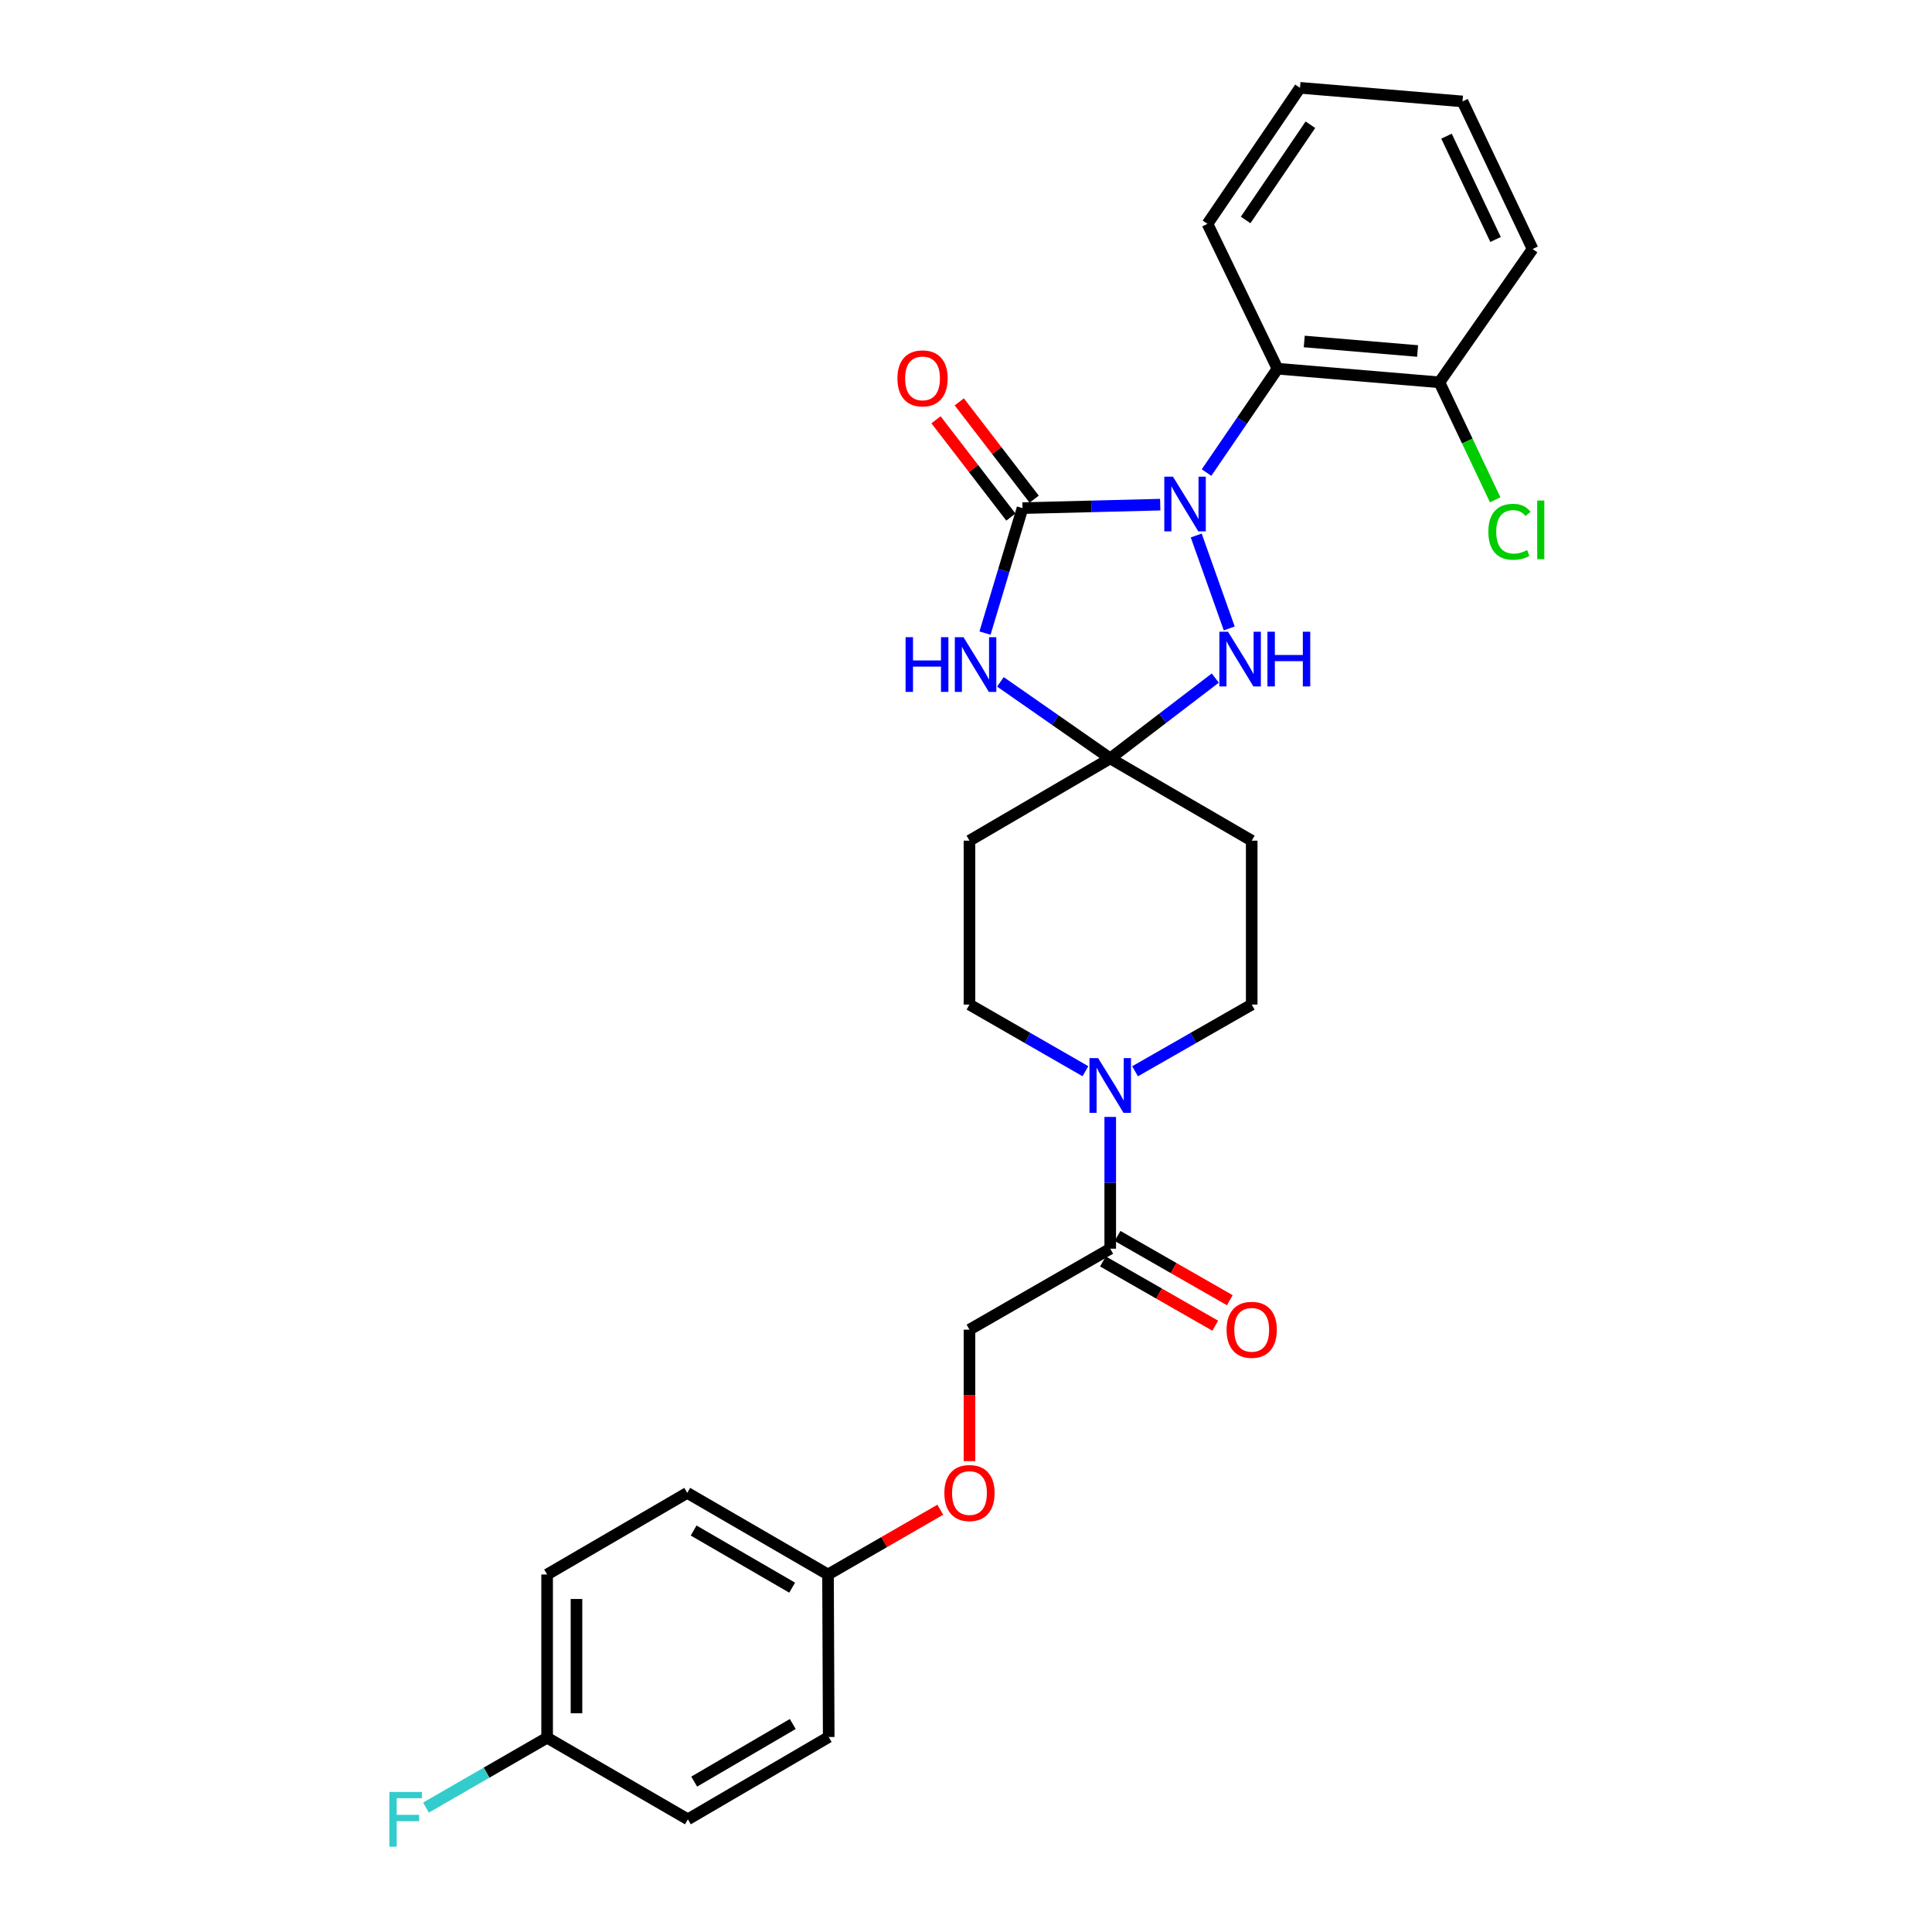<?xml version='1.0' encoding='iso-8859-1'?>
<svg version='1.1' baseProfile='full'
              xmlns='http://www.w3.org/2000/svg'
                      xmlns:rdkit='http://www.rdkit.org/xml'
                      xmlns:xlink='http://www.w3.org/1999/xlink'
                  xml:space='preserve'
width='1000px' height='1000px' viewBox='0 0 1000 1000'>
<!-- END OF HEADER -->
<rect style='opacity:1.0;fill:#FFFFFF;stroke:none' width='1000' height='1000' x='0' y='0'> </rect>
<path class='bond-0' d='M 600.531,261.207 L 564.893,262.105' style='fill:none;fill-rule:evenodd;stroke:#0000FF;stroke-width:6px;stroke-linecap:butt;stroke-linejoin:miter;stroke-opacity:1' />
<path class='bond-0' d='M 564.893,262.105 L 529.256,263.003' style='fill:none;fill-rule:evenodd;stroke:#000000;stroke-width:6px;stroke-linecap:butt;stroke-linejoin:miter;stroke-opacity:1' />
<path class='bond-3' d='M 619.162,277.172 L 636.252,325.278' style='fill:none;fill-rule:evenodd;stroke:#0000FF;stroke-width:6px;stroke-linecap:butt;stroke-linejoin:miter;stroke-opacity:1' />
<path class='bond-4' d='M 624.501,244.602 L 642.871,217.722' style='fill:none;fill-rule:evenodd;stroke:#0000FF;stroke-width:6px;stroke-linecap:butt;stroke-linejoin:miter;stroke-opacity:1' />
<path class='bond-4' d='M 642.871,217.722 L 661.241,190.842' style='fill:none;fill-rule:evenodd;stroke:#000000;stroke-width:6px;stroke-linecap:butt;stroke-linejoin:miter;stroke-opacity:1' />
<path class='bond-1' d='M 529.256,263.003 L 519.546,295.347' style='fill:none;fill-rule:evenodd;stroke:#000000;stroke-width:6px;stroke-linecap:butt;stroke-linejoin:miter;stroke-opacity:1' />
<path class='bond-1' d='M 519.546,295.347 L 509.836,327.691' style='fill:none;fill-rule:evenodd;stroke:#0000FF;stroke-width:6px;stroke-linecap:butt;stroke-linejoin:miter;stroke-opacity:1' />
<path class='bond-9' d='M 535.279,258.367 L 515.9,233.189' style='fill:none;fill-rule:evenodd;stroke:#000000;stroke-width:6px;stroke-linecap:butt;stroke-linejoin:miter;stroke-opacity:1' />
<path class='bond-9' d='M 515.9,233.189 L 496.521,208.01' style='fill:none;fill-rule:evenodd;stroke:#FF0000;stroke-width:6px;stroke-linecap:butt;stroke-linejoin:miter;stroke-opacity:1' />
<path class='bond-9' d='M 523.233,267.639 L 503.854,242.46' style='fill:none;fill-rule:evenodd;stroke:#000000;stroke-width:6px;stroke-linecap:butt;stroke-linejoin:miter;stroke-opacity:1' />
<path class='bond-9' d='M 503.854,242.46 L 484.475,217.282' style='fill:none;fill-rule:evenodd;stroke:#FF0000;stroke-width:6px;stroke-linecap:butt;stroke-linejoin:miter;stroke-opacity:1' />
<path class='bond-28' d='M 517.815,352.93 L 546.235,372.739' style='fill:none;fill-rule:evenodd;stroke:#0000FF;stroke-width:6px;stroke-linecap:butt;stroke-linejoin:miter;stroke-opacity:1' />
<path class='bond-28' d='M 546.235,372.739 L 574.655,392.547' style='fill:none;fill-rule:evenodd;stroke:#000000;stroke-width:6px;stroke-linecap:butt;stroke-linejoin:miter;stroke-opacity:1' />
<path class='bond-2' d='M 574.655,392.547 L 601.842,371.757' style='fill:none;fill-rule:evenodd;stroke:#000000;stroke-width:6px;stroke-linecap:butt;stroke-linejoin:miter;stroke-opacity:1' />
<path class='bond-2' d='M 601.842,371.757 L 629.029,350.966' style='fill:none;fill-rule:evenodd;stroke:#0000FF;stroke-width:6px;stroke-linecap:butt;stroke-linejoin:miter;stroke-opacity:1' />
<path class='bond-7' d='M 574.655,392.547 L 501.801,435.126' style='fill:none;fill-rule:evenodd;stroke:#000000;stroke-width:6px;stroke-linecap:butt;stroke-linejoin:miter;stroke-opacity:1' />
<path class='bond-8' d='M 574.655,392.547 L 647.881,435.126' style='fill:none;fill-rule:evenodd;stroke:#000000;stroke-width:6px;stroke-linecap:butt;stroke-linejoin:miter;stroke-opacity:1' />
<path class='bond-12' d='M 661.241,190.842 L 745.039,197.885' style='fill:none;fill-rule:evenodd;stroke:#000000;stroke-width:6px;stroke-linecap:butt;stroke-linejoin:miter;stroke-opacity:1' />
<path class='bond-12' d='M 675.083,176.751 L 733.742,181.681' style='fill:none;fill-rule:evenodd;stroke:#000000;stroke-width:6px;stroke-linecap:butt;stroke-linejoin:miter;stroke-opacity:1' />
<path class='bond-20' d='M 661.241,190.842 L 624.987,115.868' style='fill:none;fill-rule:evenodd;stroke:#000000;stroke-width:6px;stroke-linecap:butt;stroke-linejoin:miter;stroke-opacity:1' />
<path class='bond-5' d='M 587.504,554.493 L 617.692,537.228' style='fill:none;fill-rule:evenodd;stroke:#0000FF;stroke-width:6px;stroke-linecap:butt;stroke-linejoin:miter;stroke-opacity:1' />
<path class='bond-5' d='M 617.692,537.228 L 647.881,519.964' style='fill:none;fill-rule:evenodd;stroke:#000000;stroke-width:6px;stroke-linecap:butt;stroke-linejoin:miter;stroke-opacity:1' />
<path class='bond-6' d='M 574.655,578.114 L 574.655,612.219' style='fill:none;fill-rule:evenodd;stroke:#0000FF;stroke-width:6px;stroke-linecap:butt;stroke-linejoin:miter;stroke-opacity:1' />
<path class='bond-6' d='M 574.655,612.219 L 574.655,646.324' style='fill:none;fill-rule:evenodd;stroke:#000000;stroke-width:6px;stroke-linecap:butt;stroke-linejoin:miter;stroke-opacity:1' />
<path class='bond-30' d='M 561.814,554.461 L 531.808,537.212' style='fill:none;fill-rule:evenodd;stroke:#0000FF;stroke-width:6px;stroke-linecap:butt;stroke-linejoin:miter;stroke-opacity:1' />
<path class='bond-30' d='M 531.808,537.212 L 501.801,519.964' style='fill:none;fill-rule:evenodd;stroke:#000000;stroke-width:6px;stroke-linecap:butt;stroke-linejoin:miter;stroke-opacity:1' />
<path class='bond-13' d='M 574.655,646.324 L 501.801,688.228' style='fill:none;fill-rule:evenodd;stroke:#000000;stroke-width:6px;stroke-linecap:butt;stroke-linejoin:miter;stroke-opacity:1' />
<path class='bond-14' d='M 570.88,652.921 L 599.938,669.549' style='fill:none;fill-rule:evenodd;stroke:#000000;stroke-width:6px;stroke-linecap:butt;stroke-linejoin:miter;stroke-opacity:1' />
<path class='bond-14' d='M 599.938,669.549 L 628.997,686.178' style='fill:none;fill-rule:evenodd;stroke:#FF0000;stroke-width:6px;stroke-linecap:butt;stroke-linejoin:miter;stroke-opacity:1' />
<path class='bond-14' d='M 578.43,639.728 L 607.488,656.356' style='fill:none;fill-rule:evenodd;stroke:#000000;stroke-width:6px;stroke-linecap:butt;stroke-linejoin:miter;stroke-opacity:1' />
<path class='bond-14' d='M 607.488,656.356 L 636.547,672.985' style='fill:none;fill-rule:evenodd;stroke:#FF0000;stroke-width:6px;stroke-linecap:butt;stroke-linejoin:miter;stroke-opacity:1' />
<path class='bond-10' d='M 501.801,435.126 L 501.801,519.964' style='fill:none;fill-rule:evenodd;stroke:#000000;stroke-width:6px;stroke-linecap:butt;stroke-linejoin:miter;stroke-opacity:1' />
<path class='bond-11' d='M 647.881,435.126 L 647.881,519.964' style='fill:none;fill-rule:evenodd;stroke:#000000;stroke-width:6px;stroke-linecap:butt;stroke-linejoin:miter;stroke-opacity:1' />
<path class='bond-18' d='M 745.039,197.885 L 759.47,228.29' style='fill:none;fill-rule:evenodd;stroke:#000000;stroke-width:6px;stroke-linecap:butt;stroke-linejoin:miter;stroke-opacity:1' />
<path class='bond-18' d='M 759.47,228.29 L 773.901,258.695' style='fill:none;fill-rule:evenodd;stroke:#00CC00;stroke-width:6px;stroke-linecap:butt;stroke-linejoin:miter;stroke-opacity:1' />
<path class='bond-25' d='M 745.039,197.885 L 793.268,128.89' style='fill:none;fill-rule:evenodd;stroke:#000000;stroke-width:6px;stroke-linecap:butt;stroke-linejoin:miter;stroke-opacity:1' />
<path class='bond-15' d='M 501.801,688.228 L 501.801,722.253' style='fill:none;fill-rule:evenodd;stroke:#000000;stroke-width:6px;stroke-linecap:butt;stroke-linejoin:miter;stroke-opacity:1' />
<path class='bond-15' d='M 501.801,722.253 L 501.801,756.278' style='fill:none;fill-rule:evenodd;stroke:#FF0000;stroke-width:6px;stroke-linecap:butt;stroke-linejoin:miter;stroke-opacity:1' />
<path class='bond-16' d='M 486.688,781.43 L 457.632,798.195' style='fill:none;fill-rule:evenodd;stroke:#FF0000;stroke-width:6px;stroke-linecap:butt;stroke-linejoin:miter;stroke-opacity:1' />
<path class='bond-16' d='M 457.632,798.195 L 428.576,814.96' style='fill:none;fill-rule:evenodd;stroke:#000000;stroke-width:6px;stroke-linecap:butt;stroke-linejoin:miter;stroke-opacity:1' />
<path class='bond-21' d='M 428.576,814.96 L 428.939,899.071' style='fill:none;fill-rule:evenodd;stroke:#000000;stroke-width:6px;stroke-linecap:butt;stroke-linejoin:miter;stroke-opacity:1' />
<path class='bond-22' d='M 428.576,814.96 L 355.713,772.71' style='fill:none;fill-rule:evenodd;stroke:#000000;stroke-width:6px;stroke-linecap:butt;stroke-linejoin:miter;stroke-opacity:1' />
<path class='bond-22' d='M 410.021,821.772 L 359.018,792.198' style='fill:none;fill-rule:evenodd;stroke:#000000;stroke-width:6px;stroke-linecap:butt;stroke-linejoin:miter;stroke-opacity:1' />
<path class='bond-17' d='M 283.189,899.442 L 283.189,814.96' style='fill:none;fill-rule:evenodd;stroke:#000000;stroke-width:6px;stroke-linecap:butt;stroke-linejoin:miter;stroke-opacity:1' />
<path class='bond-17' d='M 298.39,886.77 L 298.39,827.632' style='fill:none;fill-rule:evenodd;stroke:#000000;stroke-width:6px;stroke-linecap:butt;stroke-linejoin:miter;stroke-opacity:1' />
<path class='bond-19' d='M 283.189,899.442 L 251.843,917.521' style='fill:none;fill-rule:evenodd;stroke:#000000;stroke-width:6px;stroke-linecap:butt;stroke-linejoin:miter;stroke-opacity:1' />
<path class='bond-19' d='M 251.843,917.521 L 220.497,935.6' style='fill:none;fill-rule:evenodd;stroke:#33CCCC;stroke-width:6px;stroke-linecap:butt;stroke-linejoin:miter;stroke-opacity:1' />
<path class='bond-31' d='M 283.189,899.442 L 356.051,941.675' style='fill:none;fill-rule:evenodd;stroke:#000000;stroke-width:6px;stroke-linecap:butt;stroke-linejoin:miter;stroke-opacity:1' />
<path class='bond-26' d='M 624.987,115.868 L 672.878,45.455' style='fill:none;fill-rule:evenodd;stroke:#000000;stroke-width:6px;stroke-linecap:butt;stroke-linejoin:miter;stroke-opacity:1' />
<path class='bond-26' d='M 644.739,113.855 L 678.263,64.565' style='fill:none;fill-rule:evenodd;stroke:#000000;stroke-width:6px;stroke-linecap:butt;stroke-linejoin:miter;stroke-opacity:1' />
<path class='bond-24' d='M 428.939,899.071 L 356.051,941.675' style='fill:none;fill-rule:evenodd;stroke:#000000;stroke-width:6px;stroke-linecap:butt;stroke-linejoin:miter;stroke-opacity:1' />
<path class='bond-24' d='M 410.335,892.338 L 359.314,922.161' style='fill:none;fill-rule:evenodd;stroke:#000000;stroke-width:6px;stroke-linecap:butt;stroke-linejoin:miter;stroke-opacity:1' />
<path class='bond-23' d='M 355.713,772.71 L 283.189,814.96' style='fill:none;fill-rule:evenodd;stroke:#000000;stroke-width:6px;stroke-linecap:butt;stroke-linejoin:miter;stroke-opacity:1' />
<path class='bond-29' d='M 793.268,128.89 L 756.997,52.498' style='fill:none;fill-rule:evenodd;stroke:#000000;stroke-width:6px;stroke-linecap:butt;stroke-linejoin:miter;stroke-opacity:1' />
<path class='bond-29' d='M 774.096,123.951 L 748.706,70.476' style='fill:none;fill-rule:evenodd;stroke:#000000;stroke-width:6px;stroke-linecap:butt;stroke-linejoin:miter;stroke-opacity:1' />
<path class='bond-27' d='M 672.878,45.455 L 756.997,52.498' style='fill:none;fill-rule:evenodd;stroke:#000000;stroke-width:6px;stroke-linecap:butt;stroke-linejoin:miter;stroke-opacity:1' />
<path  class='atom-0' d='M 607.115 246.723
L 616.395 261.723
Q 617.315 263.203, 618.795 265.883
Q 620.275 268.563, 620.355 268.723
L 620.355 246.723
L 624.115 246.723
L 624.115 275.043
L 620.235 275.043
L 610.275 258.643
Q 609.115 256.723, 607.875 254.523
Q 606.675 252.323, 606.315 251.643
L 606.315 275.043
L 602.635 275.043
L 602.635 246.723
L 607.115 246.723
' fill='#0000FF'/>
<path  class='atom-2' d='M 468.731 329.804
L 472.571 329.804
L 472.571 341.844
L 487.051 341.844
L 487.051 329.804
L 490.891 329.804
L 490.891 358.124
L 487.051 358.124
L 487.051 345.044
L 472.571 345.044
L 472.571 358.124
L 468.731 358.124
L 468.731 329.804
' fill='#0000FF'/>
<path  class='atom-2' d='M 498.691 329.804
L 507.971 344.804
Q 508.891 346.284, 510.371 348.964
Q 511.851 351.644, 511.931 351.804
L 511.931 329.804
L 515.691 329.804
L 515.691 358.124
L 511.811 358.124
L 501.851 341.724
Q 500.691 339.804, 499.451 337.604
Q 498.251 335.404, 497.891 334.724
L 497.891 358.124
L 494.211 358.124
L 494.211 329.804
L 498.691 329.804
' fill='#0000FF'/>
<path  class='atom-4' d='M 635.625 326.975
L 644.905 341.975
Q 645.825 343.455, 647.305 346.135
Q 648.785 348.815, 648.865 348.975
L 648.865 326.975
L 652.625 326.975
L 652.625 355.295
L 648.745 355.295
L 638.785 338.895
Q 637.625 336.975, 636.385 334.775
Q 635.185 332.575, 634.825 331.895
L 634.825 355.295
L 631.145 355.295
L 631.145 326.975
L 635.625 326.975
' fill='#0000FF'/>
<path  class='atom-4' d='M 656.025 326.975
L 659.865 326.975
L 659.865 339.015
L 674.345 339.015
L 674.345 326.975
L 678.185 326.975
L 678.185 355.295
L 674.345 355.295
L 674.345 342.215
L 659.865 342.215
L 659.865 355.295
L 656.025 355.295
L 656.025 326.975
' fill='#0000FF'/>
<path  class='atom-6' d='M 568.395 547.682
L 577.675 562.682
Q 578.595 564.162, 580.075 566.842
Q 581.555 569.522, 581.635 569.682
L 581.635 547.682
L 585.395 547.682
L 585.395 576.002
L 581.515 576.002
L 571.555 559.602
Q 570.395 557.682, 569.155 555.482
Q 567.955 553.282, 567.595 552.602
L 567.595 576.002
L 563.915 576.002
L 563.915 547.682
L 568.395 547.682
' fill='#0000FF'/>
<path  class='atom-10' d='M 464.505 195.845
Q 464.505 189.045, 467.865 185.245
Q 471.225 181.445, 477.505 181.445
Q 483.785 181.445, 487.145 185.245
Q 490.505 189.045, 490.505 195.845
Q 490.505 202.725, 487.105 206.645
Q 483.705 210.525, 477.505 210.525
Q 471.265 210.525, 467.865 206.645
Q 464.505 202.765, 464.505 195.845
M 477.505 207.325
Q 481.825 207.325, 484.145 204.445
Q 486.505 201.525, 486.505 195.845
Q 486.505 190.285, 484.145 187.485
Q 481.825 184.645, 477.505 184.645
Q 473.185 184.645, 470.825 187.445
Q 468.505 190.245, 468.505 195.845
Q 468.505 201.565, 470.825 204.445
Q 473.185 207.325, 477.505 207.325
' fill='#FF0000'/>
<path  class='atom-15' d='M 634.881 688.308
Q 634.881 681.508, 638.241 677.708
Q 641.601 673.908, 647.881 673.908
Q 654.161 673.908, 657.521 677.708
Q 660.881 681.508, 660.881 688.308
Q 660.881 695.188, 657.481 699.108
Q 654.081 702.988, 647.881 702.988
Q 641.641 702.988, 638.241 699.108
Q 634.881 695.228, 634.881 688.308
M 647.881 699.788
Q 652.201 699.788, 654.521 696.908
Q 656.881 693.988, 656.881 688.308
Q 656.881 682.748, 654.521 679.948
Q 652.201 677.108, 647.881 677.108
Q 643.561 677.108, 641.201 679.908
Q 638.881 682.708, 638.881 688.308
Q 638.881 694.028, 641.201 696.908
Q 643.561 699.788, 647.881 699.788
' fill='#FF0000'/>
<path  class='atom-16' d='M 488.801 772.79
Q 488.801 765.99, 492.161 762.19
Q 495.521 758.39, 501.801 758.39
Q 508.081 758.39, 511.441 762.19
Q 514.801 765.99, 514.801 772.79
Q 514.801 779.67, 511.401 783.59
Q 508.001 787.47, 501.801 787.47
Q 495.561 787.47, 492.161 783.59
Q 488.801 779.71, 488.801 772.79
M 501.801 784.27
Q 506.121 784.27, 508.441 781.39
Q 510.801 778.47, 510.801 772.79
Q 510.801 767.23, 508.441 764.43
Q 506.121 761.59, 501.801 761.59
Q 497.481 761.59, 495.121 764.39
Q 492.801 767.19, 492.801 772.79
Q 492.801 778.51, 495.121 781.39
Q 497.481 784.27, 501.801 784.27
' fill='#FF0000'/>
<path  class='atom-19' d='M 770.373 275.248
Q 770.373 268.208, 773.653 264.528
Q 776.973 260.808, 783.253 260.808
Q 789.093 260.808, 792.213 264.928
L 789.573 267.088
Q 787.293 264.088, 783.253 264.088
Q 778.973 264.088, 776.693 266.968
Q 774.453 269.808, 774.453 275.248
Q 774.453 280.848, 776.773 283.728
Q 779.133 286.608, 783.693 286.608
Q 786.813 286.608, 790.453 284.728
L 791.573 287.728
Q 790.093 288.688, 787.853 289.248
Q 785.613 289.808, 783.133 289.808
Q 776.973 289.808, 773.653 286.048
Q 770.373 282.288, 770.373 275.248
' fill='#00CC00'/>
<path  class='atom-19' d='M 795.653 259.088
L 799.333 259.088
L 799.333 289.448
L 795.653 289.448
L 795.653 259.088
' fill='#00CC00'/>
<path  class='atom-20' d='M 201.543 927.515
L 218.383 927.515
L 218.383 930.755
L 205.343 930.755
L 205.343 939.355
L 216.943 939.355
L 216.943 942.635
L 205.343 942.635
L 205.343 955.835
L 201.543 955.835
L 201.543 927.515
' fill='#33CCCC'/>
</svg>
